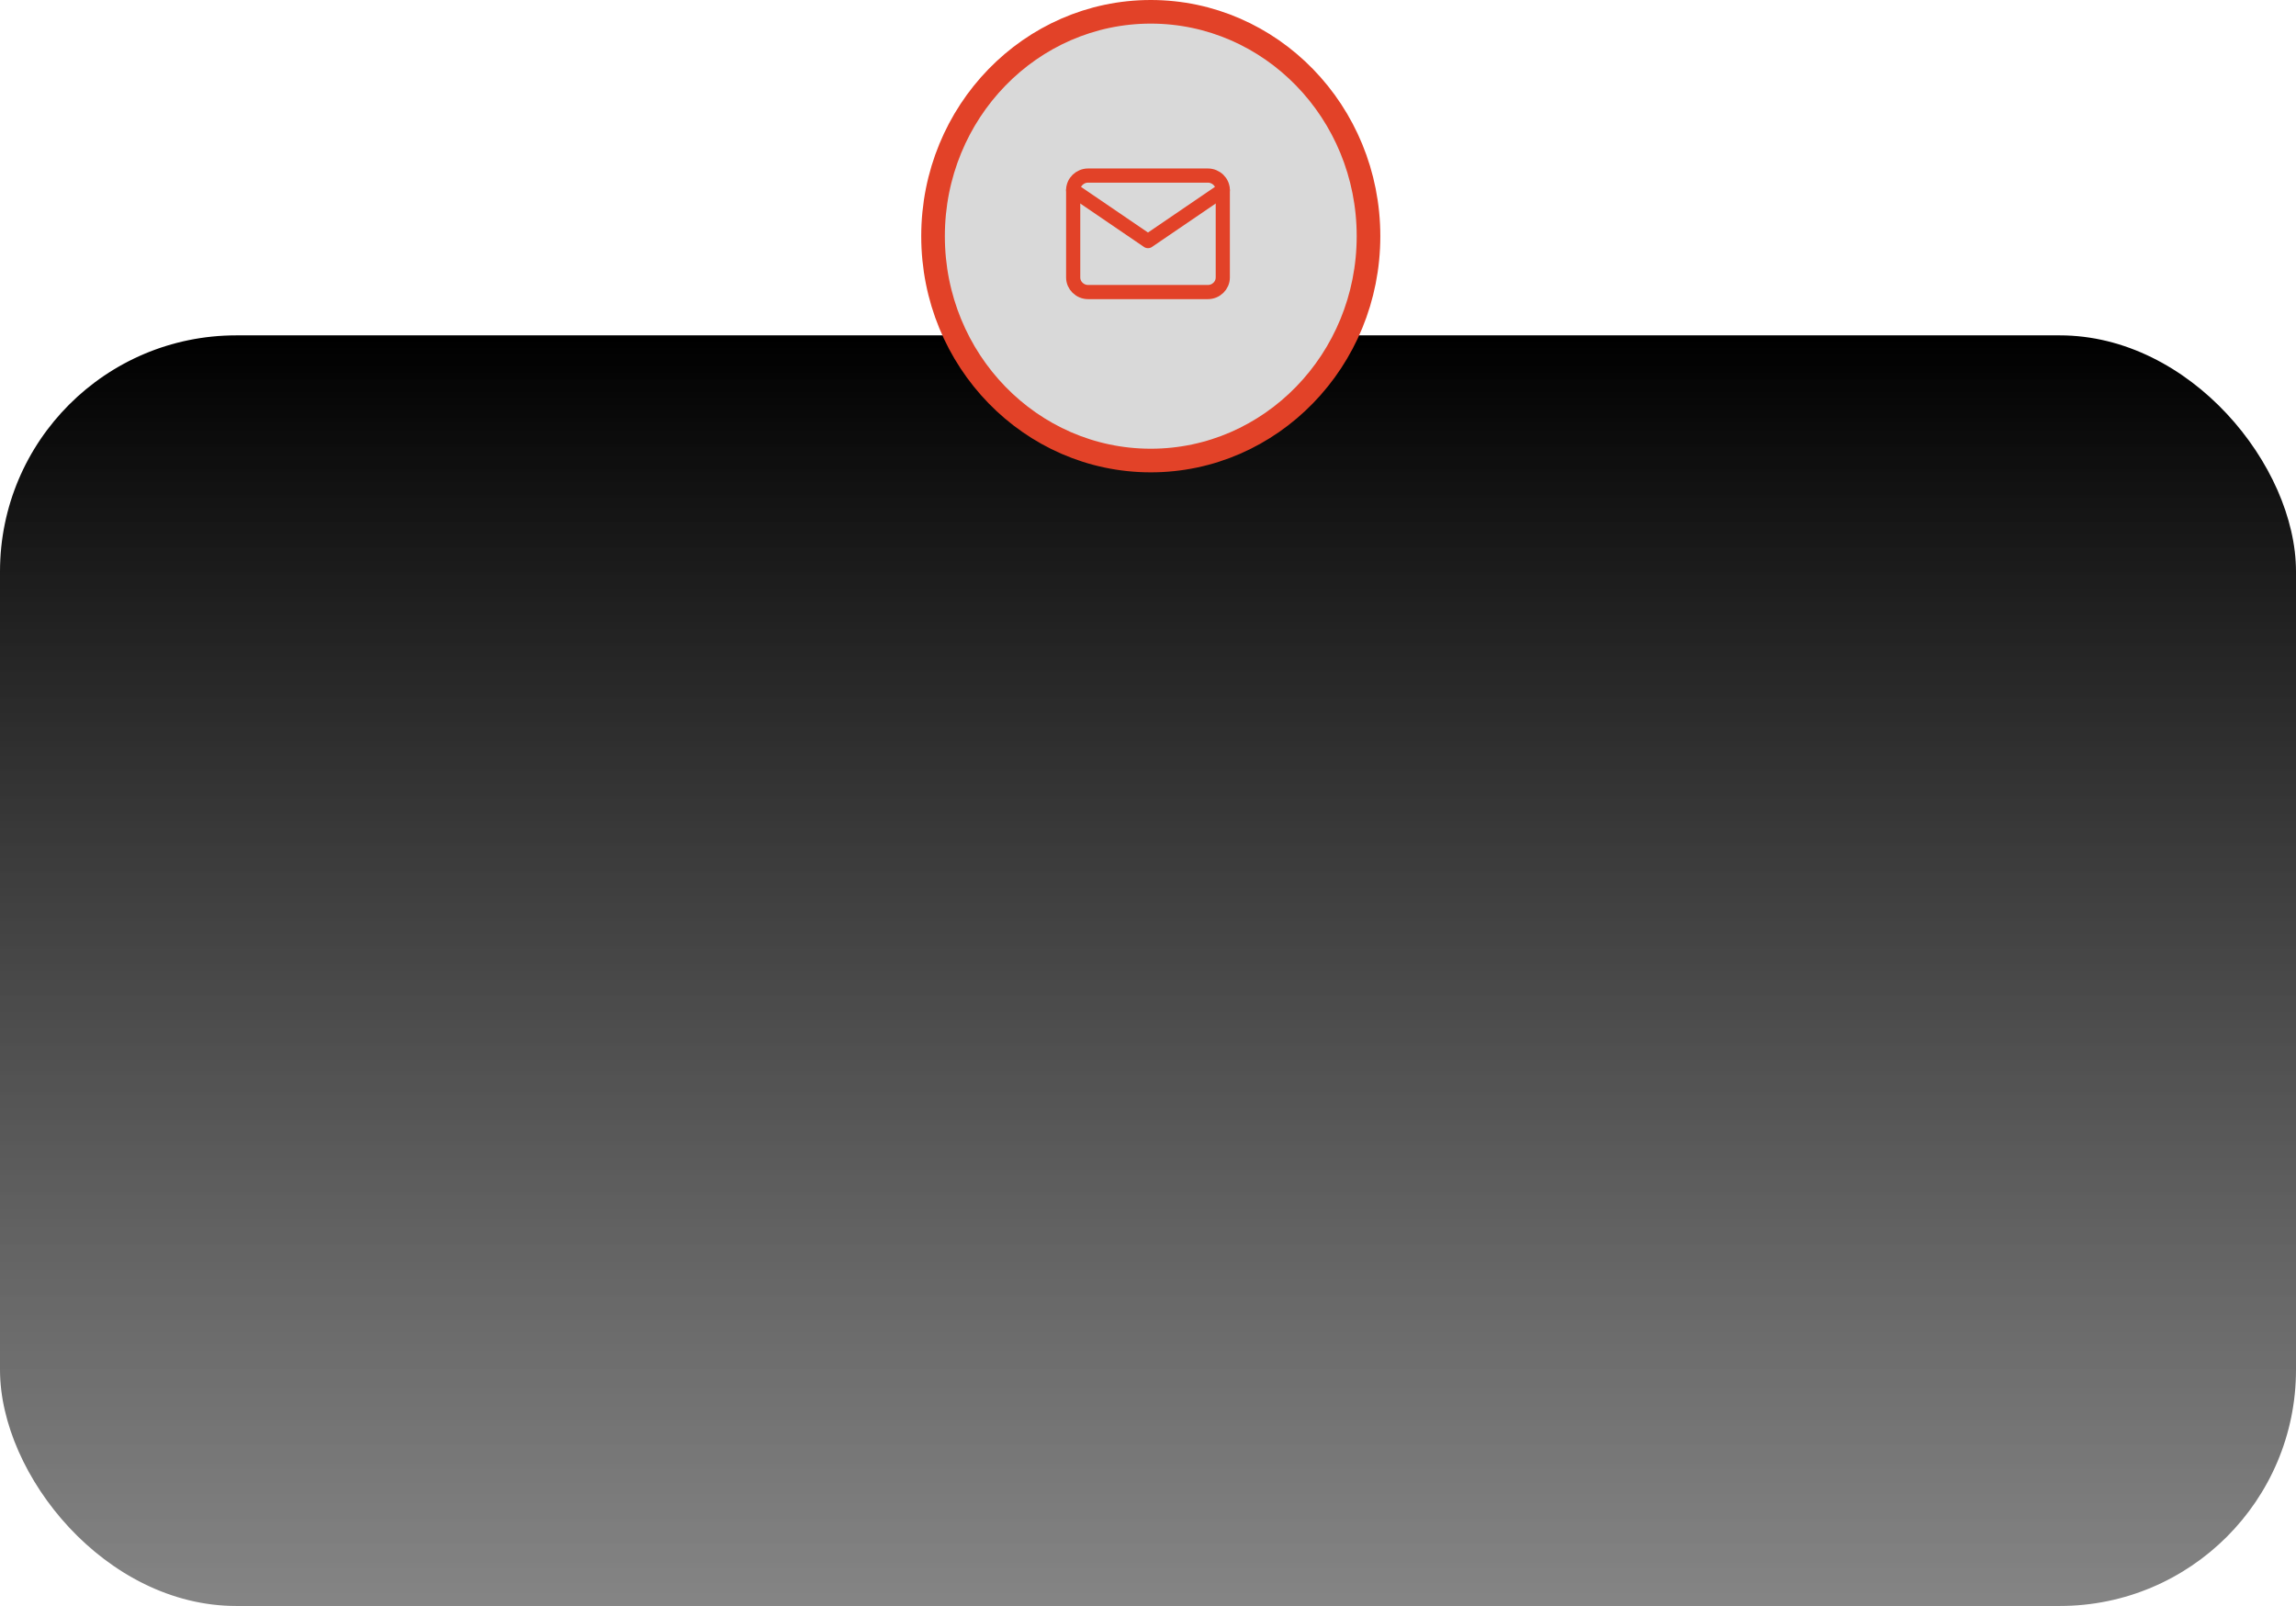 <?xml version="1.0" encoding="UTF-8"?> <svg xmlns="http://www.w3.org/2000/svg" width="486" height="340" viewBox="0 0 486 340" fill="none"> <rect y="71" width="486" height="269" rx="50" fill="url(#paint0_linear_1536_654)"></rect> <path d="M289.675 50C289.675 76.302 268.974 97.5 243.588 97.5C218.201 97.5 197.5 76.302 197.5 50C197.5 23.698 218.201 2.5 243.588 2.5C268.974 2.5 289.675 23.698 289.675 50Z" fill="#D9D9D9" stroke="#E24228" stroke-width="5"></path> <path d="M230.331 37.167H255.664C257.406 37.167 258.831 38.554 258.831 40.25V58.75C258.831 60.446 257.406 61.833 255.664 61.833H230.331C228.589 61.833 227.164 60.446 227.164 58.75V40.25C227.164 38.554 228.589 37.167 230.331 37.167Z" stroke="#E24228" stroke-width="3" stroke-linecap="round" stroke-linejoin="round"></path> <path d="M258.831 40.25L242.997 51.042L227.164 40.25" stroke="#E24228" stroke-width="3" stroke-linecap="round" stroke-linejoin="round"></path> <defs> <linearGradient id="paint0_linear_1536_654" x1="243" y1="71" x2="243" y2="340" gradientUnits="userSpaceOnUse"> <stop></stop> <stop offset="1" stop-color="#666666" stop-opacity="0.8"></stop> </linearGradient> </defs> </svg> 